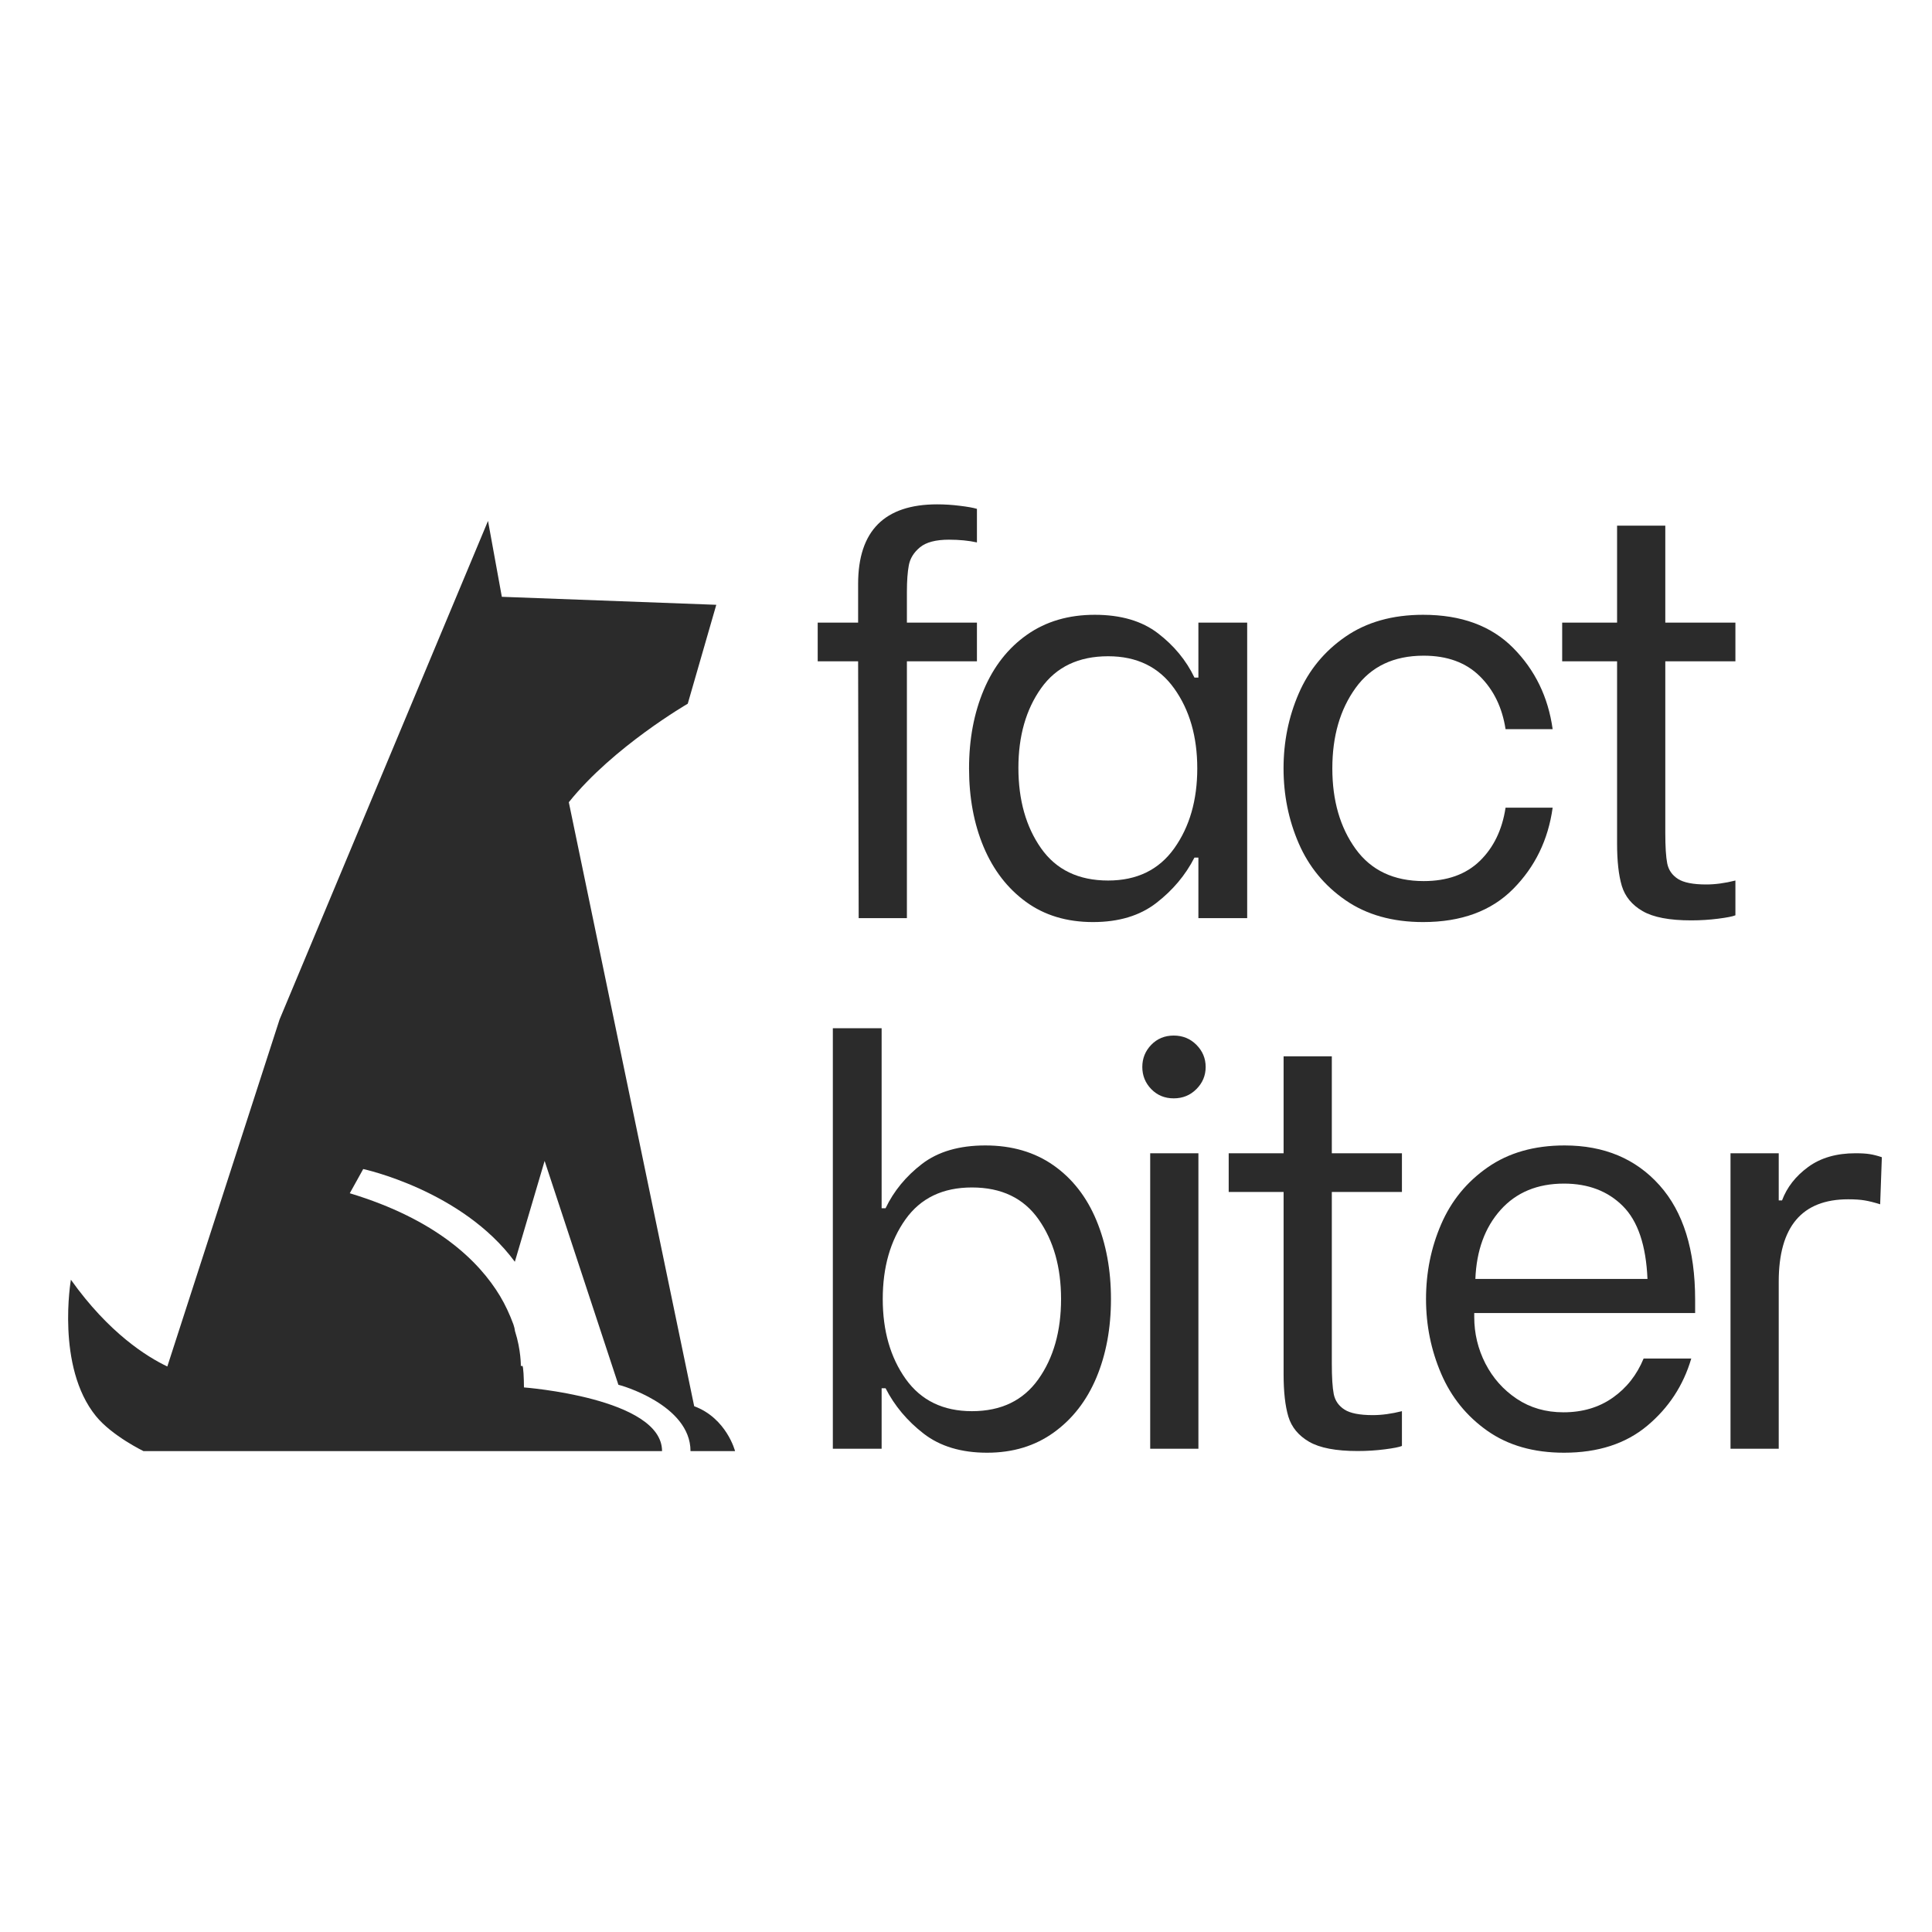 <svg xmlns="http://www.w3.org/2000/svg" xmlns:xlink="http://www.w3.org/1999/xlink" width="500" zoomAndPan="magnify" viewBox="0 0 375 375" height="500" preserveAspectRatio="xMidYMid meet" version="1.0"><defs><g/><clipPath id="efb27a9206"><path d="M 0.961 53 L 132 53 L 132 235 L 0.961 235 Z M 0.961 53 " clip-rule="nonzero"/></clipPath><clipPath id="a53a759bf3"><rect x="0" width="132" y="0" height="182"/></clipPath><clipPath id="af580d8793"><path d="M 141 0.762 L 327 0.762 L 327 161 L 141 161 Z M 141 0.762 " clip-rule="nonzero"/></clipPath><clipPath id="05f3bb1db9"><rect x="0" width="186" y="0" height="161"/></clipPath><clipPath id="37480d28b0"><path d="M 141 103 L 355.922 103 L 355.922 263.559 L 141 263.559 Z M 141 103 " clip-rule="nonzero"/></clipPath><clipPath id="c3d0c43b3b"><rect x="0" width="215" y="0" height="161"/></clipPath><clipPath id="a9fd4e8819"><rect x="0" width="356" y="0" height="264"/></clipPath></defs><g transform="matrix(1, 0, 0, 1, 12, 47)"><g clip-path="url(#a9fd4e8819)"><g clip-path="url(#efb27a9206)"><g transform="matrix(1, 0, 0, 1, 0, 53)"><g clip-path="url(#a53a759bf3)"><path fill="#2b2b2b" d="M 122.742 172.945 L 98.406 55.715 C 106.977 44.992 121.492 36.59 121.492 36.59 L 127.031 17.391 L 85.406 15.84 L 82.723 1.109 L 42.266 97.875 L 20.477 165.234 C 16.5 163.344 9.133 158.746 1.762 148.395 C 1.762 148.395 -1.164 165.27 6.613 174.855 C 9.723 178.695 15.852 181.66 15.852 181.66 L 116.504 181.66 C 116.504 171.328 89.699 169.297 89.699 169.297 C 89.699 167.664 89.586 165.129 89.391 165.129 L 89.094 165.129 C 89.094 165.129 89.152 162.09 87.957 158.352 C 87.922 158.238 87.891 157.867 87.852 157.758 C 87.789 157.566 87.715 157.234 87.641 157.035 C 86.926 155.102 86.059 153.238 85.062 151.57 C 80.953 144.746 72.656 136.676 55.891 131.609 L 58.5 126.91 C 58.5 126.91 77.703 131.027 87.93 144.91 L 93.711 125.332 L 108.035 168.801 L 108.094 168.801 C 108.277 168.801 122.027 172.625 122.027 181.66 L 130.676 181.66 C 130.676 181.66 129.031 175.27 122.738 172.945 Z M 122.742 172.945 " fill-opacity="1" fill-rule="nonzero"/></g></g></g><g clip-path="url(#af580d8793)"><g transform="matrix(1, 0, 0, 1, 141, 0)"><g clip-path="url(#05f3bb1db9)"><g fill="#2b2b2b" fill-opacity="1"><g transform="translate(0.607, 131.206)"><g><path d="M 30.578 -73.453 C 28.035 -73.453 26.164 -72.961 24.969 -71.984 C 23.781 -71.004 23.055 -69.844 22.797 -68.5 C 22.547 -67.164 22.422 -65.445 22.422 -63.344 L 22.422 -57.359 L 36.016 -57.359 L 36.016 -49.844 L 22.422 -49.844 L 22.422 0 L 13.062 0 L 12.953 -49.844 L 5.109 -49.844 L 5.109 -57.359 L 12.953 -57.359 L 12.953 -64.859 C 12.953 -75.16 18.066 -80.312 28.297 -80.312 C 29.742 -80.312 31.211 -80.219 32.703 -80.031 C 34.191 -79.852 35.297 -79.656 36.016 -79.438 L 36.016 -72.922 C 34.422 -73.273 32.609 -73.453 30.578 -73.453 Z M 30.578 -73.453 "/></g></g></g><g fill="#2b2b2b" fill-opacity="1"><g transform="translate(29.983, 131.206)"><g><path d="M 29.172 0.766 C 24.086 0.766 19.75 -0.539 16.156 -3.156 C 12.57 -5.77 9.832 -9.32 7.938 -13.812 C 6.051 -18.312 5.109 -23.395 5.109 -29.062 C 5.109 -34.719 6.066 -39.812 7.984 -44.344 C 9.91 -48.883 12.707 -52.441 16.375 -55.016 C 20.039 -57.586 24.414 -58.875 29.5 -58.875 C 34.57 -58.875 38.664 -57.676 41.781 -55.281 C 44.906 -52.883 47.266 -50.02 48.859 -46.688 L 49.625 -46.688 L 49.625 -57.359 L 59.094 -57.359 L 59.094 0 L 49.625 0 L 49.625 -11.75 L 48.859 -11.75 C 47.117 -8.344 44.648 -5.406 41.453 -2.938 C 38.266 -0.469 34.172 0.766 29.172 0.766 Z M 32.109 -7.297 C 37.691 -7.297 41.969 -9.379 44.938 -13.547 C 47.914 -17.723 49.406 -22.895 49.406 -29.062 C 49.406 -35.227 47.914 -40.395 44.938 -44.562 C 41.969 -48.738 37.691 -50.828 32.109 -50.828 C 26.367 -50.828 22.031 -48.758 19.094 -44.625 C 16.156 -40.488 14.688 -35.336 14.688 -29.172 C 14.688 -22.93 16.156 -17.723 19.094 -13.547 C 22.031 -9.379 26.367 -7.297 32.109 -7.297 Z M 32.109 -7.297 "/></g></g></g><g fill="#2b2b2b" fill-opacity="1"><g transform="translate(90.588, 131.206)"><g><path d="M 32.641 0.766 C 26.691 0.766 21.664 -0.648 17.562 -3.484 C 13.469 -6.316 10.441 -10 8.484 -14.531 C 6.523 -19.062 5.547 -23.906 5.547 -29.062 C 5.547 -34.207 6.523 -39.047 8.484 -43.578 C 10.441 -48.117 13.469 -51.801 17.562 -54.625 C 21.664 -57.457 26.691 -58.875 32.641 -58.875 C 40.047 -58.875 45.867 -56.734 50.109 -52.453 C 54.359 -48.172 56.914 -42.91 57.781 -36.672 L 48.641 -36.672 C 47.992 -40.879 46.328 -44.305 43.641 -46.953 C 40.953 -49.609 37.32 -50.938 32.75 -50.938 C 26.945 -50.938 22.539 -48.848 19.531 -44.672 C 16.52 -40.504 15.016 -35.301 15.016 -29.062 C 15.016 -22.82 16.52 -17.613 19.531 -13.438 C 22.539 -9.27 26.945 -7.188 32.75 -7.188 C 37.32 -7.188 40.953 -8.488 43.641 -11.094 C 46.328 -13.707 47.992 -17.156 48.641 -21.438 L 57.781 -21.438 C 56.914 -15.195 54.359 -9.938 50.109 -5.656 C 45.867 -1.375 40.047 0.766 32.641 0.766 Z M 32.641 0.766 "/></g></g></g><g fill="#2b2b2b" fill-opacity="1"><g transform="translate(146.733, 131.206)"><g><path d="M 23.5 -49.844 L 23.5 -16.547 C 23.5 -13.859 23.625 -11.879 23.875 -10.609 C 24.133 -9.336 24.828 -8.336 25.953 -7.609 C 27.078 -6.891 28.91 -6.531 31.453 -6.531 C 33.191 -6.531 35.078 -6.785 37.109 -7.297 L 37.109 -0.547 C 36.598 -0.328 35.488 -0.109 33.781 0.109 C 32.082 0.328 30.328 0.438 28.516 0.438 C 24.305 0.438 21.164 -0.16 19.094 -1.359 C 17.031 -2.555 15.688 -4.188 15.062 -6.25 C 14.445 -8.32 14.141 -11.062 14.141 -14.469 L 14.141 -49.844 L 3.484 -49.844 L 3.484 -57.359 L 14.141 -57.359 L 14.141 -76.172 L 23.5 -76.172 L 23.5 -57.359 L 37.109 -57.359 L 37.109 -49.844 Z M 23.5 -49.844 "/></g></g></g></g></g></g><g clip-path="url(#37480d28b0)"><g transform="matrix(1, 0, 0, 1, 141, 103)"><g clip-path="url(#c3d0c43b3b)"><g fill="#2b2b2b" fill-opacity="1"><g transform="translate(0.607, 131.205)"><g><path d="M 37.984 0.766 C 32.973 0.766 28.867 -0.469 25.672 -2.938 C 22.484 -5.406 20.02 -8.344 18.281 -11.75 L 17.516 -11.75 L 17.516 0 L 8.047 0 L 8.047 -81.625 L 17.516 -81.625 L 17.516 -46.688 L 18.281 -46.688 C 19.875 -50.02 22.227 -52.883 25.344 -55.281 C 28.469 -57.676 32.57 -58.875 37.656 -58.875 C 42.801 -58.875 47.207 -57.586 50.875 -55.016 C 54.539 -52.441 57.316 -48.883 59.203 -44.344 C 61.086 -39.812 62.031 -34.719 62.031 -29.062 C 62.031 -23.395 61.086 -18.312 59.203 -13.812 C 57.316 -9.32 54.555 -5.77 50.922 -3.156 C 47.297 -0.539 42.984 0.766 37.984 0.766 Z M 35.047 -7.297 C 40.703 -7.297 45 -9.363 47.938 -13.5 C 50.875 -17.633 52.344 -22.82 52.344 -29.062 C 52.344 -35.227 50.891 -40.379 47.984 -44.516 C 45.086 -48.648 40.773 -50.719 35.047 -50.719 C 29.379 -50.719 25.078 -48.648 22.141 -44.516 C 19.203 -40.379 17.734 -35.227 17.734 -29.062 C 17.734 -22.895 19.219 -17.723 22.188 -13.547 C 25.164 -9.379 29.453 -7.297 35.047 -7.297 Z M 35.047 -7.297 "/></g></g></g><g fill="#2b2b2b" fill-opacity="1"><g transform="translate(61.33, 131.205)"><g><path d="M 8.922 -57.359 L 18.281 -57.359 L 18.281 0 L 8.922 0 Z M 13.484 -68.016 C 11.742 -68.016 10.289 -68.613 9.125 -69.812 C 7.969 -71.008 7.391 -72.441 7.391 -74.109 C 7.391 -75.773 7.969 -77.207 9.125 -78.406 C 10.289 -79.602 11.742 -80.203 13.484 -80.203 C 15.234 -80.203 16.703 -79.602 17.891 -78.406 C 19.086 -77.207 19.688 -75.773 19.688 -74.109 C 19.688 -72.441 19.086 -71.008 17.891 -69.812 C 16.703 -68.613 15.234 -68.016 13.484 -68.016 Z M 13.484 -68.016 "/></g></g></g><g fill="#2b2b2b" fill-opacity="1"><g transform="translate(82.005, 131.205)"><g><path d="M 23.5 -49.844 L 23.5 -16.547 C 23.5 -13.859 23.625 -11.879 23.875 -10.609 C 24.133 -9.336 24.828 -8.336 25.953 -7.609 C 27.078 -6.891 28.91 -6.531 31.453 -6.531 C 33.191 -6.531 35.078 -6.785 37.109 -7.297 L 37.109 -0.547 C 36.598 -0.328 35.488 -0.109 33.781 0.109 C 32.082 0.328 30.328 0.438 28.516 0.438 C 24.305 0.438 21.164 -0.16 19.094 -1.359 C 17.031 -2.555 15.688 -4.188 15.062 -6.25 C 14.445 -8.32 14.141 -11.062 14.141 -14.469 L 14.141 -49.844 L 3.484 -49.844 L 3.484 -57.359 L 14.141 -57.359 L 14.141 -76.172 L 23.5 -76.172 L 23.5 -57.359 L 37.109 -57.359 L 37.109 -49.844 Z M 23.5 -49.844 "/></g></g></g><g fill="#2b2b2b" fill-opacity="1"><g transform="translate(118.243, 131.205)"><g><path d="M 32.328 0.766 C 26.441 0.766 21.484 -0.648 17.453 -3.484 C 13.43 -6.316 10.441 -10.016 8.484 -14.578 C 6.523 -19.148 5.547 -23.977 5.547 -29.062 C 5.547 -34.207 6.523 -39.047 8.484 -43.578 C 10.441 -48.117 13.453 -51.801 17.516 -54.625 C 21.578 -57.457 26.551 -58.875 32.438 -58.875 C 40.125 -58.875 46.27 -56.297 50.875 -51.141 C 55.477 -45.992 57.781 -38.598 57.781 -28.953 L 57.781 -26.344 L 14.906 -26.344 L 14.906 -25.578 C 14.906 -22.379 15.629 -19.363 17.078 -16.531 C 18.535 -13.707 20.566 -11.426 23.172 -9.688 C 25.785 -7.945 28.801 -7.078 32.219 -7.078 C 35.914 -7.078 39.102 -8.02 41.781 -9.906 C 44.469 -11.789 46.469 -14.328 47.781 -17.516 L 57.031 -17.516 C 55.5 -12.297 52.645 -7.941 48.469 -4.453 C 44.301 -0.973 38.922 0.766 32.328 0.766 Z M 48.531 -32.969 C 48.25 -39.5 46.656 -44.211 43.75 -47.109 C 40.844 -50.016 37.035 -51.469 32.328 -51.469 C 27.172 -51.469 23.066 -49.766 20.016 -46.359 C 16.973 -42.953 15.344 -38.488 15.125 -32.969 Z M 48.531 -32.969 "/></g></g></g><g fill="#2b2b2b" fill-opacity="1"><g transform="translate(175.157, 131.205)"><g><path d="M 7.734 -57.359 L 17.094 -57.359 L 17.094 -48.203 L 17.734 -48.203 C 18.68 -50.742 20.367 -52.906 22.797 -54.688 C 25.223 -56.469 28.289 -57.359 32 -57.359 C 33.156 -57.359 34.078 -57.301 34.766 -57.188 C 35.453 -57.082 36.234 -56.883 37.109 -56.594 L 36.781 -47.453 C 35.625 -47.816 34.629 -48.066 33.797 -48.203 C 32.961 -48.348 31.891 -48.422 30.578 -48.422 C 21.586 -48.422 17.094 -43.094 17.094 -32.438 L 17.094 0 L 7.734 0 Z M 7.734 -57.359 "/></g></g></g></g></g></g></g></g></svg>
